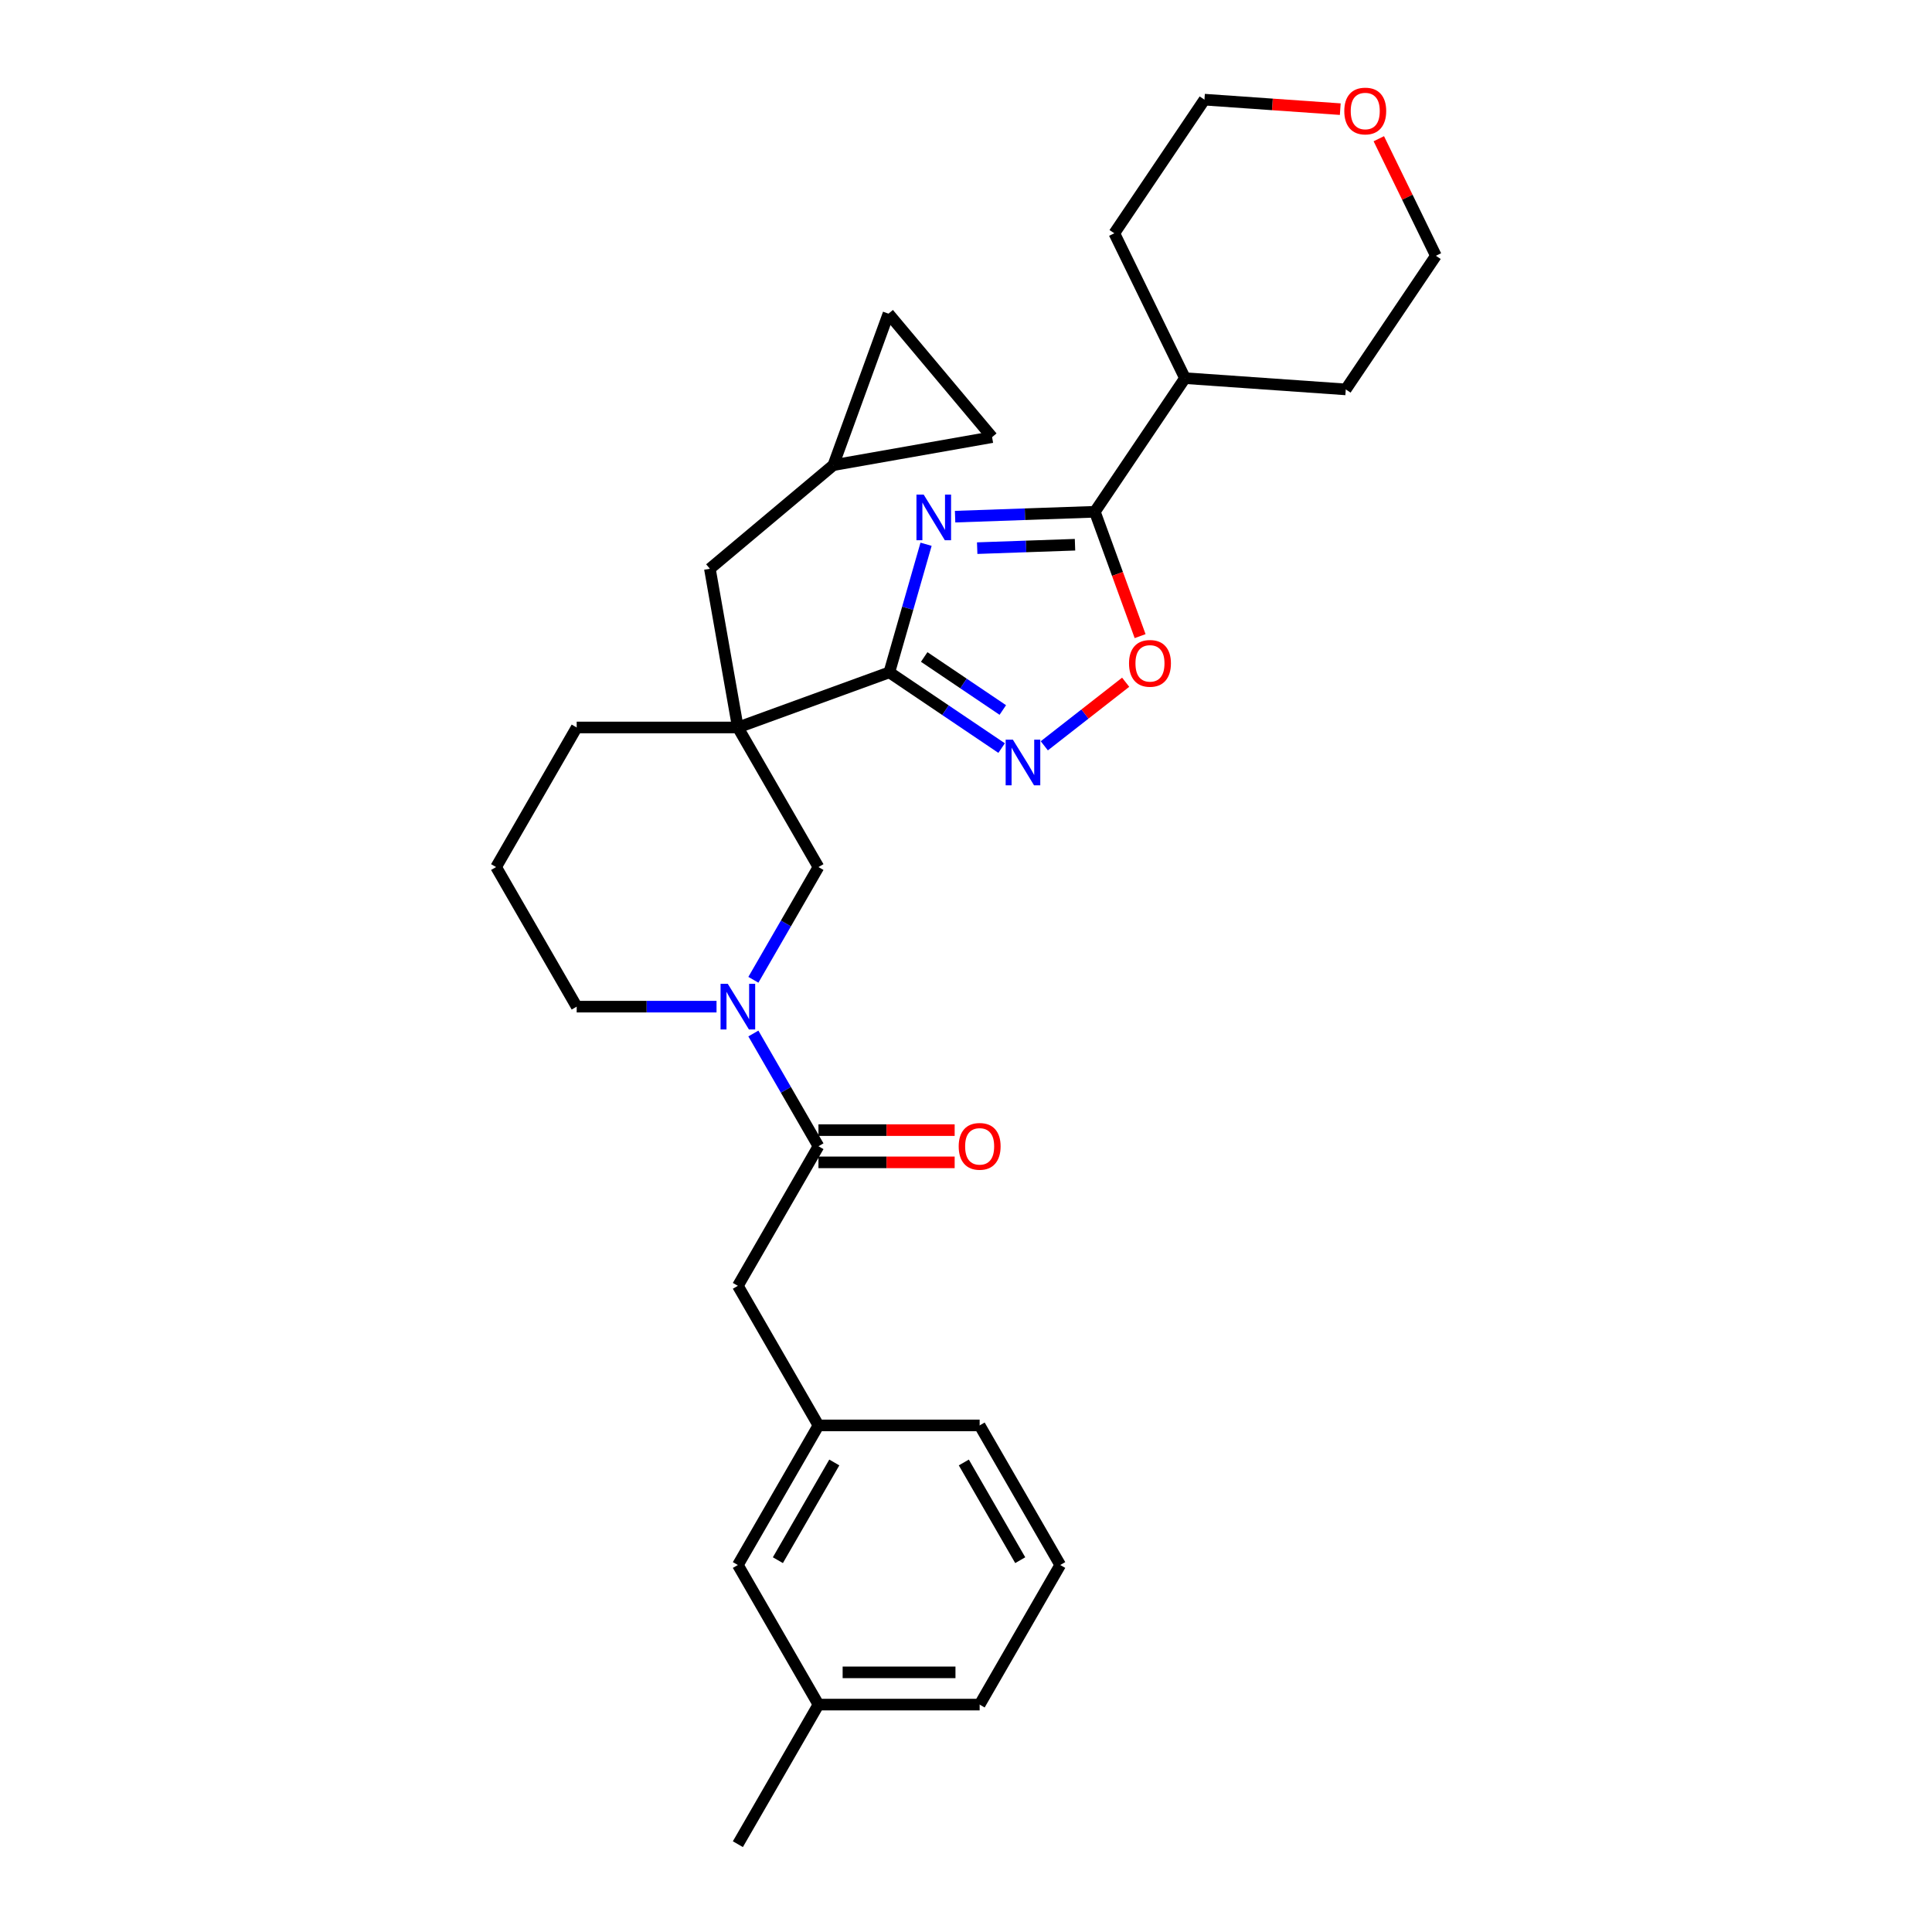 <?xml version='1.0' encoding='iso-8859-1'?>
<svg version='1.1' baseProfile='full'
              xmlns='http://www.w3.org/2000/svg'
                      xmlns:rdkit='http://www.rdkit.org/xml'
                      xmlns:xlink='http://www.w3.org/1999/xlink'
                  xml:space='preserve'
width='1000px' height='1000px' viewBox='0 0 1000 1000'>
<!-- END OF HEADER -->
<rect style='opacity:1.0;fill:#FFFFFF;stroke:none' width='1000' height='1000' x='0' y='0'> </rect>
<path class='bond-0' d='M 479.328,281.707 L 469.823,314.856' style='fill:none;fill-rule:evenodd;stroke:#0000FF;stroke-width:6px;stroke-linecap:butt;stroke-linejoin:miter;stroke-opacity:1' />
<path class='bond-0' d='M 469.823,314.856 L 460.318,348.004' style='fill:none;fill-rule:evenodd;stroke:#000000;stroke-width:6px;stroke-linecap:butt;stroke-linejoin:miter;stroke-opacity:1' />
<path class='bond-3' d='M 494.36,267.422 L 530.526,266.16' style='fill:none;fill-rule:evenodd;stroke:#0000FF;stroke-width:6px;stroke-linecap:butt;stroke-linejoin:miter;stroke-opacity:1' />
<path class='bond-3' d='M 530.526,266.16 L 566.691,264.897' style='fill:none;fill-rule:evenodd;stroke:#000000;stroke-width:6px;stroke-linecap:butt;stroke-linejoin:miter;stroke-opacity:1' />
<path class='bond-3' d='M 505.792,283.719 L 531.108,282.835' style='fill:none;fill-rule:evenodd;stroke:#0000FF;stroke-width:6px;stroke-linecap:butt;stroke-linejoin:miter;stroke-opacity:1' />
<path class='bond-3' d='M 531.108,282.835 L 556.424,281.951' style='fill:none;fill-rule:evenodd;stroke:#000000;stroke-width:6px;stroke-linecap:butt;stroke-linejoin:miter;stroke-opacity:1' />
<path class='bond-1' d='M 460.318,348.004 L 381.921,376.539' style='fill:none;fill-rule:evenodd;stroke:#000000;stroke-width:6px;stroke-linecap:butt;stroke-linejoin:miter;stroke-opacity:1' />
<path class='bond-2' d='M 460.318,348.004 L 489.378,367.605' style='fill:none;fill-rule:evenodd;stroke:#000000;stroke-width:6px;stroke-linecap:butt;stroke-linejoin:miter;stroke-opacity:1' />
<path class='bond-2' d='M 489.378,367.605 L 518.437,387.206' style='fill:none;fill-rule:evenodd;stroke:#0000FF;stroke-width:6px;stroke-linecap:butt;stroke-linejoin:miter;stroke-opacity:1' />
<path class='bond-2' d='M 478.366,340.052 L 498.708,353.772' style='fill:none;fill-rule:evenodd;stroke:#000000;stroke-width:6px;stroke-linecap:butt;stroke-linejoin:miter;stroke-opacity:1' />
<path class='bond-2' d='M 498.708,353.772 L 519.05,367.493' style='fill:none;fill-rule:evenodd;stroke:#0000FF;stroke-width:6px;stroke-linecap:butt;stroke-linejoin:miter;stroke-opacity:1' />
<path class='bond-7' d='M 381.921,376.539 L 423.635,448.789' style='fill:none;fill-rule:evenodd;stroke:#000000;stroke-width:6px;stroke-linecap:butt;stroke-linejoin:miter;stroke-opacity:1' />
<path class='bond-8' d='M 381.921,376.539 L 367.434,294.378' style='fill:none;fill-rule:evenodd;stroke:#000000;stroke-width:6px;stroke-linecap:butt;stroke-linejoin:miter;stroke-opacity:1' />
<path class='bond-17' d='M 381.921,376.539 L 298.493,376.539' style='fill:none;fill-rule:evenodd;stroke:#000000;stroke-width:6px;stroke-linecap:butt;stroke-linejoin:miter;stroke-opacity:1' />
<path class='bond-30' d='M 540.529,386.027 L 561.587,369.575' style='fill:none;fill-rule:evenodd;stroke:#0000FF;stroke-width:6px;stroke-linecap:butt;stroke-linejoin:miter;stroke-opacity:1' />
<path class='bond-30' d='M 561.587,369.575 L 582.644,353.123' style='fill:none;fill-rule:evenodd;stroke:#FF0000;stroke-width:6px;stroke-linecap:butt;stroke-linejoin:miter;stroke-opacity:1' />
<path class='bond-5' d='M 566.691,264.897 L 578.405,297.079' style='fill:none;fill-rule:evenodd;stroke:#000000;stroke-width:6px;stroke-linecap:butt;stroke-linejoin:miter;stroke-opacity:1' />
<path class='bond-5' d='M 578.405,297.079 L 590.118,329.261' style='fill:none;fill-rule:evenodd;stroke:#FF0000;stroke-width:6px;stroke-linecap:butt;stroke-linejoin:miter;stroke-opacity:1' />
<path class='bond-14' d='M 566.691,264.897 L 613.344,195.732' style='fill:none;fill-rule:evenodd;stroke:#000000;stroke-width:6px;stroke-linecap:butt;stroke-linejoin:miter;stroke-opacity:1' />
<path class='bond-4' d='M 389.946,507.141 L 406.791,477.965' style='fill:none;fill-rule:evenodd;stroke:#0000FF;stroke-width:6px;stroke-linecap:butt;stroke-linejoin:miter;stroke-opacity:1' />
<path class='bond-4' d='M 406.791,477.965 L 423.635,448.789' style='fill:none;fill-rule:evenodd;stroke:#000000;stroke-width:6px;stroke-linecap:butt;stroke-linejoin:miter;stroke-opacity:1' />
<path class='bond-6' d='M 389.946,534.939 L 406.791,564.115' style='fill:none;fill-rule:evenodd;stroke:#0000FF;stroke-width:6px;stroke-linecap:butt;stroke-linejoin:miter;stroke-opacity:1' />
<path class='bond-6' d='M 406.791,564.115 L 423.635,593.291' style='fill:none;fill-rule:evenodd;stroke:#000000;stroke-width:6px;stroke-linecap:butt;stroke-linejoin:miter;stroke-opacity:1' />
<path class='bond-32' d='M 370.875,521.04 L 334.684,521.04' style='fill:none;fill-rule:evenodd;stroke:#0000FF;stroke-width:6px;stroke-linecap:butt;stroke-linejoin:miter;stroke-opacity:1' />
<path class='bond-32' d='M 334.684,521.04 L 298.493,521.04' style='fill:none;fill-rule:evenodd;stroke:#000000;stroke-width:6px;stroke-linecap:butt;stroke-linejoin:miter;stroke-opacity:1' />
<path class='bond-10' d='M 423.635,593.291 L 381.921,665.542' style='fill:none;fill-rule:evenodd;stroke:#000000;stroke-width:6px;stroke-linecap:butt;stroke-linejoin:miter;stroke-opacity:1' />
<path class='bond-13' d='M 423.635,601.634 L 458.884,601.634' style='fill:none;fill-rule:evenodd;stroke:#000000;stroke-width:6px;stroke-linecap:butt;stroke-linejoin:miter;stroke-opacity:1' />
<path class='bond-13' d='M 458.884,601.634 L 494.132,601.634' style='fill:none;fill-rule:evenodd;stroke:#FF0000;stroke-width:6px;stroke-linecap:butt;stroke-linejoin:miter;stroke-opacity:1' />
<path class='bond-13' d='M 423.635,584.948 L 458.884,584.948' style='fill:none;fill-rule:evenodd;stroke:#000000;stroke-width:6px;stroke-linecap:butt;stroke-linejoin:miter;stroke-opacity:1' />
<path class='bond-13' d='M 458.884,584.948 L 494.132,584.948' style='fill:none;fill-rule:evenodd;stroke:#FF0000;stroke-width:6px;stroke-linecap:butt;stroke-linejoin:miter;stroke-opacity:1' />
<path class='bond-9' d='M 367.434,294.378 L 431.344,240.751' style='fill:none;fill-rule:evenodd;stroke:#000000;stroke-width:6px;stroke-linecap:butt;stroke-linejoin:miter;stroke-opacity:1' />
<path class='bond-11' d='M 431.344,240.751 L 459.878,162.355' style='fill:none;fill-rule:evenodd;stroke:#000000;stroke-width:6px;stroke-linecap:butt;stroke-linejoin:miter;stroke-opacity:1' />
<path class='bond-12' d='M 431.344,240.751 L 513.504,226.264' style='fill:none;fill-rule:evenodd;stroke:#000000;stroke-width:6px;stroke-linecap:butt;stroke-linejoin:miter;stroke-opacity:1' />
<path class='bond-15' d='M 381.921,665.542 L 423.635,737.793' style='fill:none;fill-rule:evenodd;stroke:#000000;stroke-width:6px;stroke-linecap:butt;stroke-linejoin:miter;stroke-opacity:1' />
<path class='bond-33' d='M 459.878,162.355 L 513.504,226.264' style='fill:none;fill-rule:evenodd;stroke:#000000;stroke-width:6px;stroke-linecap:butt;stroke-linejoin:miter;stroke-opacity:1' />
<path class='bond-26' d='M 613.344,195.732 L 576.771,120.747' style='fill:none;fill-rule:evenodd;stroke:#000000;stroke-width:6px;stroke-linecap:butt;stroke-linejoin:miter;stroke-opacity:1' />
<path class='bond-27' d='M 613.344,195.732 L 696.569,201.551' style='fill:none;fill-rule:evenodd;stroke:#000000;stroke-width:6px;stroke-linecap:butt;stroke-linejoin:miter;stroke-opacity:1' />
<path class='bond-18' d='M 423.635,737.793 L 381.921,810.044' style='fill:none;fill-rule:evenodd;stroke:#000000;stroke-width:6px;stroke-linecap:butt;stroke-linejoin:miter;stroke-opacity:1' />
<path class='bond-18' d='M 431.828,756.973 L 402.629,807.549' style='fill:none;fill-rule:evenodd;stroke:#000000;stroke-width:6px;stroke-linecap:butt;stroke-linejoin:miter;stroke-opacity:1' />
<path class='bond-23' d='M 423.635,737.793 L 507.063,737.793' style='fill:none;fill-rule:evenodd;stroke:#000000;stroke-width:6px;stroke-linecap:butt;stroke-linejoin:miter;stroke-opacity:1' />
<path class='bond-16' d='M 713.672,71.801 L 728.446,102.094' style='fill:none;fill-rule:evenodd;stroke:#FF0000;stroke-width:6px;stroke-linecap:butt;stroke-linejoin:miter;stroke-opacity:1' />
<path class='bond-16' d='M 728.446,102.094 L 743.221,132.386' style='fill:none;fill-rule:evenodd;stroke:#000000;stroke-width:6px;stroke-linecap:butt;stroke-linejoin:miter;stroke-opacity:1' />
<path class='bond-31' d='M 693.717,56.497 L 658.57,54.039' style='fill:none;fill-rule:evenodd;stroke:#FF0000;stroke-width:6px;stroke-linecap:butt;stroke-linejoin:miter;stroke-opacity:1' />
<path class='bond-31' d='M 658.57,54.039 L 623.424,51.582' style='fill:none;fill-rule:evenodd;stroke:#000000;stroke-width:6px;stroke-linecap:butt;stroke-linejoin:miter;stroke-opacity:1' />
<path class='bond-21' d='M 298.493,376.539 L 256.779,448.789' style='fill:none;fill-rule:evenodd;stroke:#000000;stroke-width:6px;stroke-linecap:butt;stroke-linejoin:miter;stroke-opacity:1' />
<path class='bond-20' d='M 381.921,810.044 L 423.635,882.295' style='fill:none;fill-rule:evenodd;stroke:#000000;stroke-width:6px;stroke-linecap:butt;stroke-linejoin:miter;stroke-opacity:1' />
<path class='bond-19' d='M 298.493,521.04 L 256.779,448.789' style='fill:none;fill-rule:evenodd;stroke:#000000;stroke-width:6px;stroke-linecap:butt;stroke-linejoin:miter;stroke-opacity:1' />
<path class='bond-29' d='M 423.635,882.295 L 381.921,954.545' style='fill:none;fill-rule:evenodd;stroke:#000000;stroke-width:6px;stroke-linecap:butt;stroke-linejoin:miter;stroke-opacity:1' />
<path class='bond-34' d='M 423.635,882.295 L 507.063,882.295' style='fill:none;fill-rule:evenodd;stroke:#000000;stroke-width:6px;stroke-linecap:butt;stroke-linejoin:miter;stroke-opacity:1' />
<path class='bond-34' d='M 436.15,865.609 L 494.549,865.609' style='fill:none;fill-rule:evenodd;stroke:#000000;stroke-width:6px;stroke-linecap:butt;stroke-linejoin:miter;stroke-opacity:1' />
<path class='bond-22' d='M 548.777,810.044 L 507.063,737.793' style='fill:none;fill-rule:evenodd;stroke:#000000;stroke-width:6px;stroke-linecap:butt;stroke-linejoin:miter;stroke-opacity:1' />
<path class='bond-22' d='M 528.07,807.549 L 498.87,756.973' style='fill:none;fill-rule:evenodd;stroke:#000000;stroke-width:6px;stroke-linecap:butt;stroke-linejoin:miter;stroke-opacity:1' />
<path class='bond-28' d='M 548.777,810.044 L 507.063,882.295' style='fill:none;fill-rule:evenodd;stroke:#000000;stroke-width:6px;stroke-linecap:butt;stroke-linejoin:miter;stroke-opacity:1' />
<path class='bond-24' d='M 623.424,51.582 L 576.771,120.747' style='fill:none;fill-rule:evenodd;stroke:#000000;stroke-width:6px;stroke-linecap:butt;stroke-linejoin:miter;stroke-opacity:1' />
<path class='bond-25' d='M 743.221,132.386 L 696.569,201.551' style='fill:none;fill-rule:evenodd;stroke:#000000;stroke-width:6px;stroke-linecap:butt;stroke-linejoin:miter;stroke-opacity:1' />
<path  class='atom-0' d='M 478.091 255.995
L 485.833 268.509
Q 486.601 269.744, 487.836 271.98
Q 489.07 274.215, 489.137 274.349
L 489.137 255.995
L 492.274 255.995
L 492.274 279.622
L 489.037 279.622
L 480.728 265.939
Q 479.76 264.338, 478.725 262.502
Q 477.724 260.667, 477.424 260.099
L 477.424 279.622
L 474.354 279.622
L 474.354 255.995
L 478.091 255.995
' fill='#0000FF'/>
<path  class='atom-3' d='M 524.26 382.843
L 532.003 395.358
Q 532.77 396.592, 534.005 398.828
Q 535.24 401.064, 535.306 401.198
L 535.306 382.843
L 538.443 382.843
L 538.443 406.47
L 535.206 406.47
L 526.897 392.788
Q 525.929 391.186, 524.895 389.351
Q 523.893 387.515, 523.593 386.948
L 523.593 406.47
L 520.523 406.47
L 520.523 382.843
L 524.26 382.843
' fill='#0000FF'/>
<path  class='atom-5' d='M 376.699 509.227
L 384.441 521.741
Q 385.208 522.976, 386.443 525.212
Q 387.678 527.448, 387.745 527.581
L 387.745 509.227
L 390.881 509.227
L 390.881 532.854
L 387.644 532.854
L 379.335 519.171
Q 378.367 517.57, 377.333 515.734
Q 376.332 513.899, 376.031 513.331
L 376.031 532.854
L 372.961 532.854
L 372.961 509.227
L 376.699 509.227
' fill='#0000FF'/>
<path  class='atom-6' d='M 584.38 343.36
Q 584.38 337.687, 587.183 334.517
Q 589.986 331.346, 595.225 331.346
Q 600.465 331.346, 603.268 334.517
Q 606.071 337.687, 606.071 343.36
Q 606.071 349.1, 603.234 352.37
Q 600.398 355.607, 595.225 355.607
Q 590.019 355.607, 587.183 352.37
Q 584.38 349.133, 584.38 343.36
M 595.225 352.938
Q 598.829 352.938, 600.765 350.535
Q 602.734 348.099, 602.734 343.36
Q 602.734 338.721, 600.765 336.386
Q 598.829 334.016, 595.225 334.016
Q 591.621 334.016, 589.652 336.352
Q 587.717 338.688, 587.717 343.36
Q 587.717 348.132, 589.652 350.535
Q 591.621 352.938, 595.225 352.938
' fill='#FF0000'/>
<path  class='atom-14' d='M 496.218 593.358
Q 496.218 587.685, 499.021 584.514
Q 501.824 581.344, 507.063 581.344
Q 512.303 581.344, 515.106 584.514
Q 517.909 587.685, 517.909 593.358
Q 517.909 599.098, 515.073 602.368
Q 512.236 605.605, 507.063 605.605
Q 501.857 605.605, 499.021 602.368
Q 496.218 599.131, 496.218 593.358
M 507.063 602.935
Q 510.668 602.935, 512.603 600.533
Q 514.572 598.097, 514.572 593.358
Q 514.572 588.719, 512.603 586.383
Q 510.668 584.014, 507.063 584.014
Q 503.459 584.014, 501.49 586.35
Q 499.555 588.686, 499.555 593.358
Q 499.555 598.13, 501.49 600.533
Q 503.459 602.935, 507.063 602.935
' fill='#FF0000'/>
<path  class='atom-17' d='M 695.803 57.468
Q 695.803 51.795, 698.606 48.625
Q 701.409 45.455, 706.648 45.455
Q 711.888 45.455, 714.691 48.625
Q 717.494 51.795, 717.494 57.468
Q 717.494 63.208, 714.658 66.478
Q 711.821 69.715, 706.648 69.715
Q 701.443 69.715, 698.606 66.478
Q 695.803 63.241, 695.803 57.468
M 706.648 67.046
Q 710.253 67.046, 712.188 64.643
Q 714.157 62.207, 714.157 57.468
Q 714.157 52.83, 712.188 50.494
Q 710.253 48.124, 706.648 48.124
Q 703.044 48.124, 701.075 50.46
Q 699.14 52.796, 699.14 57.468
Q 699.14 62.24, 701.075 64.643
Q 703.044 67.046, 706.648 67.046
' fill='#FF0000'/>
</svg>
